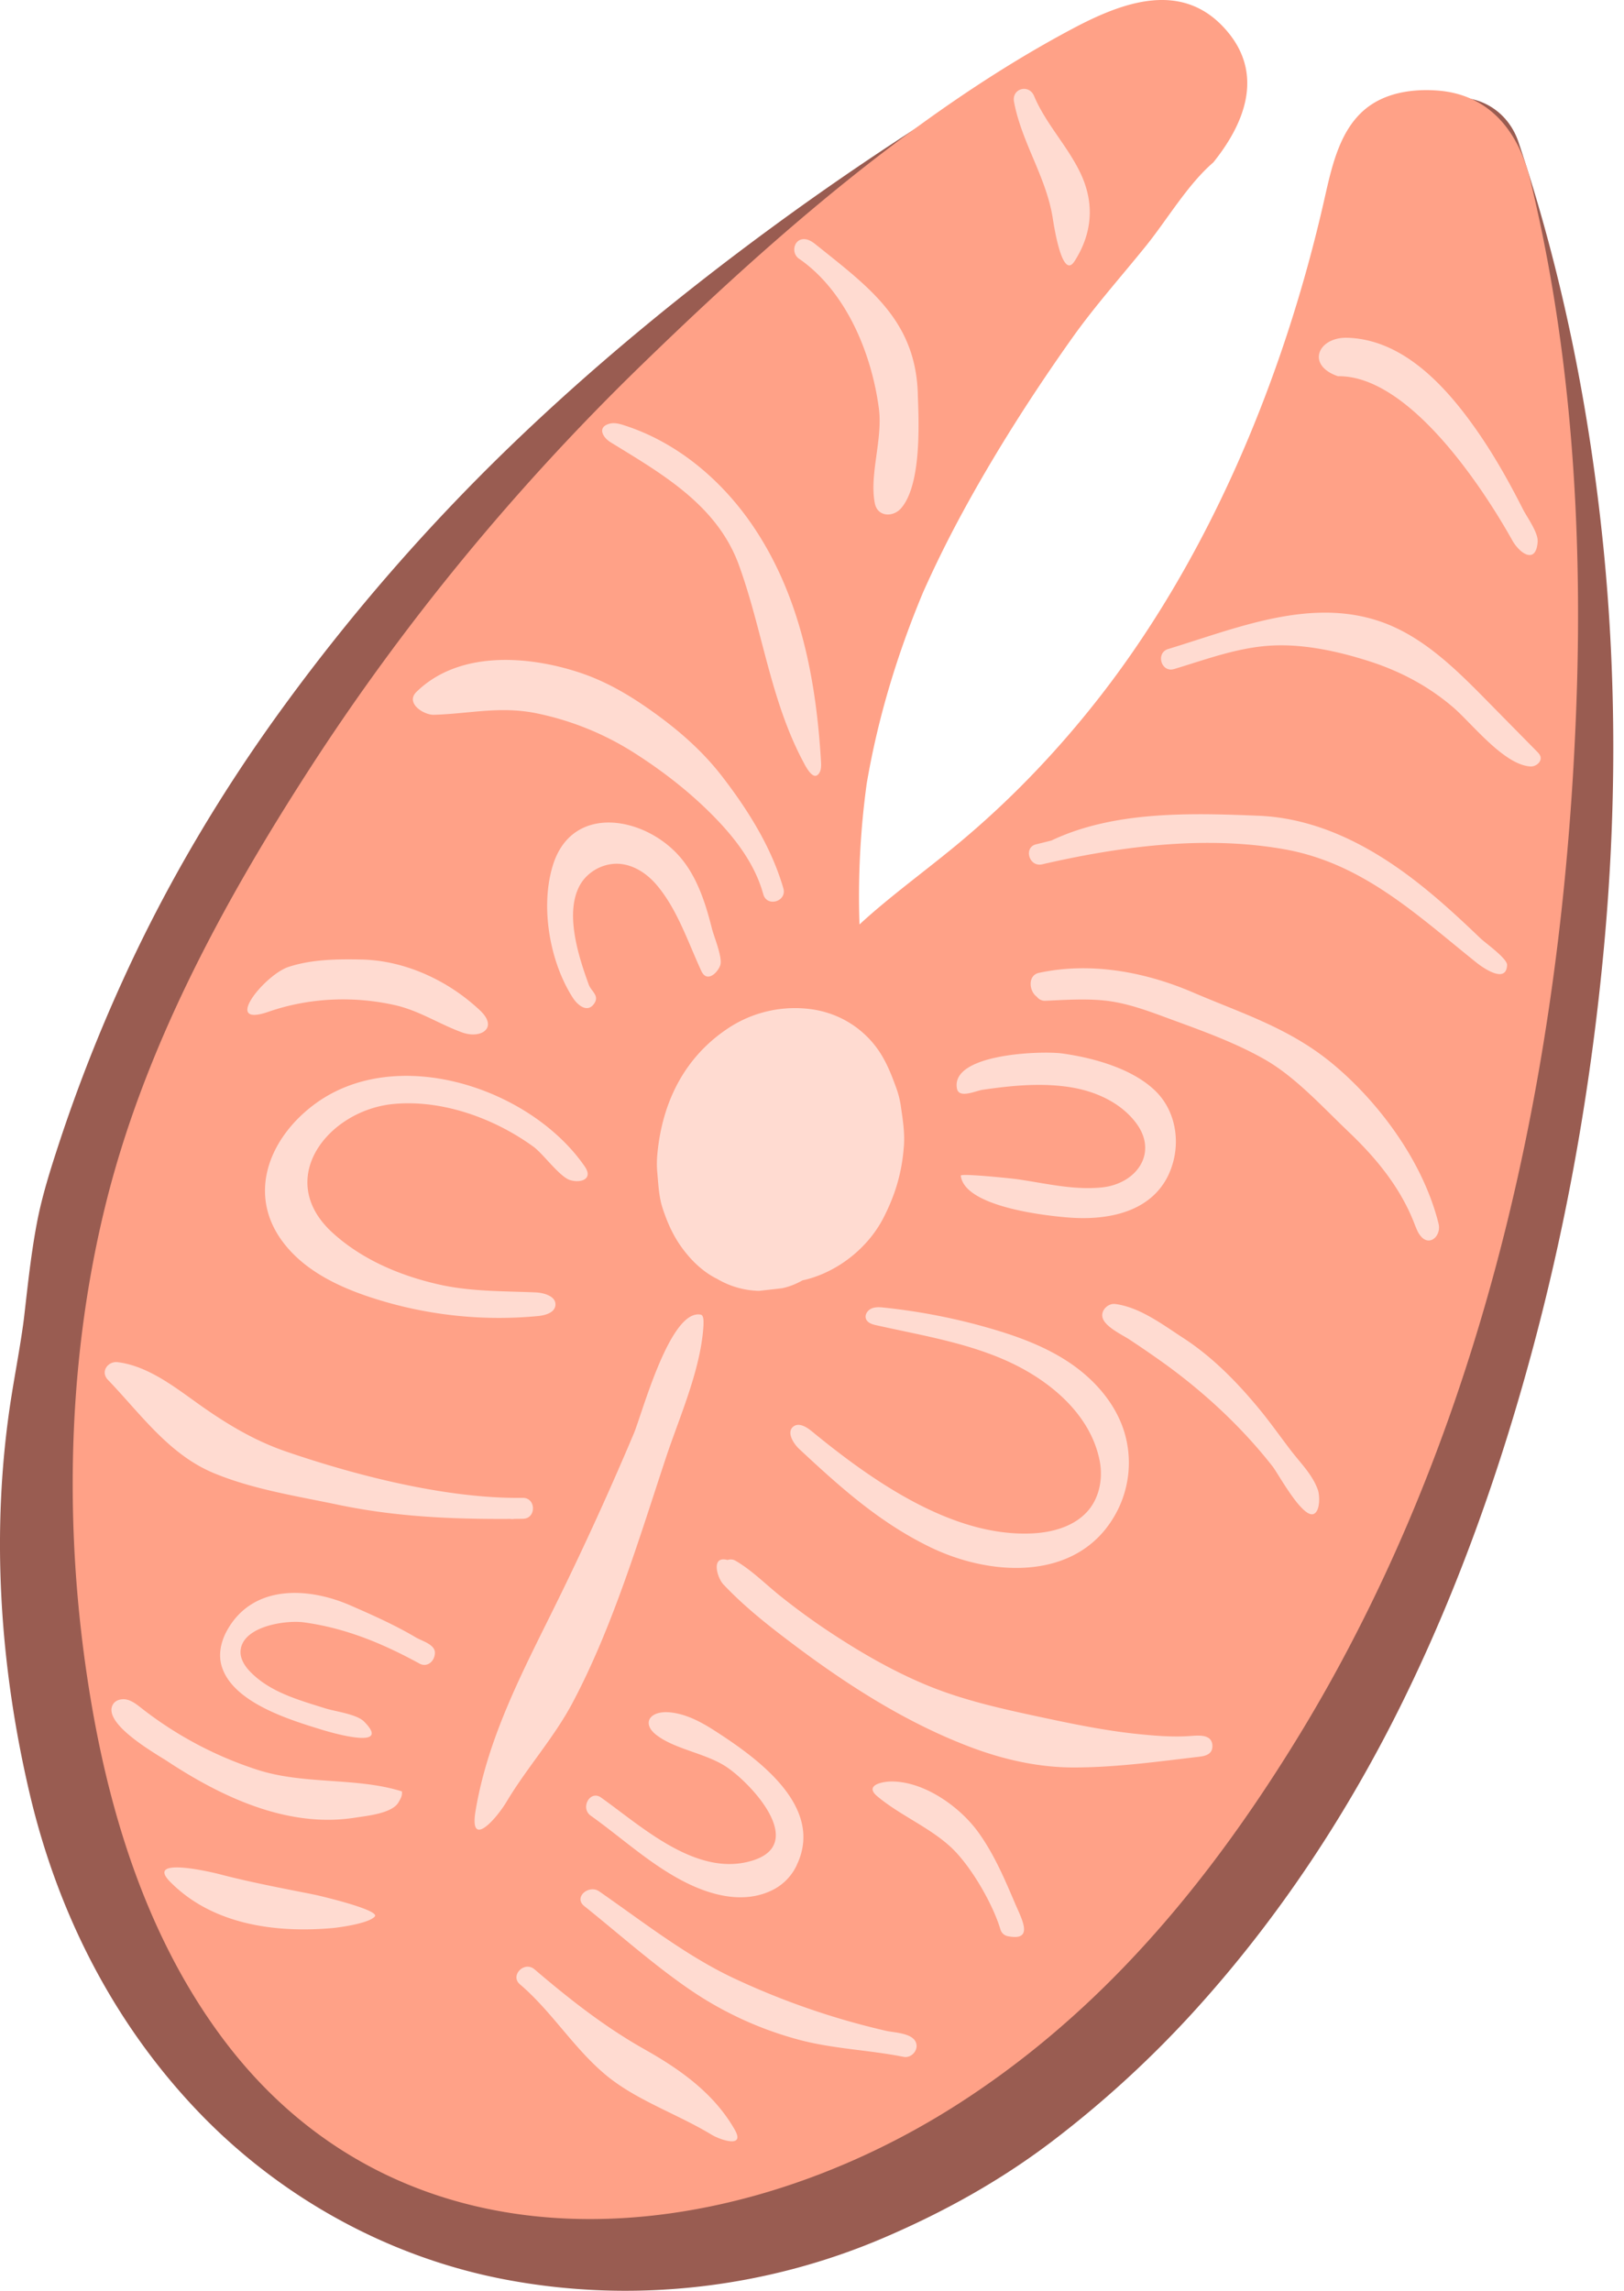 <svg width="112" height="158" fill="none" xmlns="http://www.w3.org/2000/svg"><path d="M80.086 8.762c-5.718 3.207-11.315 6.635-16.735 10.325a194.798 194.798 0 00-9.689 7.044c-.326.254-.65.505-.973.762l-.44.349c1.087-.85.321-.255.076-.057a165.257 165.257 0 00-3.703 3.063c-4.818 4.1-9.404 8.48-13.66 13.164a127.953 127.953 0 00-5.972 7.058c-.468.597-.93 1.2-1.388 1.802-.408.537.261-.345.273-.364-.134.17-.257.348-.386.52-.257.35-.511.698-.762 1.05a117.76 117.76 0 00-2.637 3.816c-3.829 5.787-7.105 11.93-9.723 18.357.141-.345.28-.69.42-1.039a100.593 100.593 0 00-2.692 7.48c-.876 2.787-1.428 5.561-1.777 8.461.047-.382.091-.765.138-1.151-.241 2.03-.448 4.067-.769 6.085-.25 1.585-.583 3.148-.784 4.74.047-.383.09-.766.138-1.152-.703 5.841-.471 11.782.373 17.598l-.17-1.146c.723 4.852 1.859 9.695 3.83 14.202-.15-.342-.301-.684-.449-1.026a41.496 41.496 0 002.63 4.99 39.847 39.847 0 002.338 3.384c.066.085.132.169.198.257.264.349-.398-.471-.351-.442.194.116.401.492.549.668a38.99 38.99 0 003.813 3.942 46.261 46.261 0 002.144 1.78c.351.279-.521-.374-.458-.339.09.047.175.132.257.191.201.148.405.292.609.437a34.656 34.656 0 006.732 3.687c-.345-.141-.69-.279-1.039-.42 3.064 1.236 6.29 2.034 9.567 2.435-.383-.047-.766-.091-1.152-.138a40.11 40.11 0 0010.549-.182l-1.146.17c3.795-.587 7.483-1.686 11.004-3.217-.342.15-.684.301-1.026.448a50.627 50.627 0 0010.62-6.346c.236-.182.842-.769-.109.091.12-.106.251-.204.374-.304a62.5 62.5 0 002.197-1.896 74.372 74.372 0 003.97-3.857 78.218 78.218 0 005.291-6.155c.145-.188.29-.377.437-.565.54-.703-.619.838-.091.122.282-.382.565-.765.84-1.151a91.108 91.108 0 005.804-9.256 107.032 107.032 0 005.276-11.174c-.141.346-.28.691-.42 1.039 3.826-9.478 6.512-19.446 8.307-29.5.531-2.962.97-5.94 1.334-8.932l-.138 1.152c1.168-9.795 1.428-19.707.606-29.544a134.08 134.08 0 00-.97-8.389l.17 1.146c-1.049-7-2.665-13.901-4.912-20.615-.719-2.143.74-4.82 2.944-5.354 2.354-.571 4.588.65 5.354 2.944 3.041 9.074 4.915 18.518 5.863 28.04.907 9.14.876 18.367.025 27.51-.857 9.234-2.439 18.392-4.827 27.353-2.247 8.433-5.16 16.722-9.008 24.562-3.772 7.69-8.543 14.94-14.296 21.293a73.19 73.19 0 01-9.93 9.124c-3.579 2.721-7.467 4.874-11.591 6.641-8.164 3.499-17.275 4.541-26.007 2.906-8.195-1.532-15.768-5.747-21.484-11.807-5.737-6.08-9.503-13.572-11.415-21.679C-.03 114.89-.645 105.565.75 96.551c.307-1.983.7-3.939.941-5.932-.047.383-.09.766-.138 1.152.295-2.46.524-4.934.982-7.372.355-1.887.939-3.723 1.535-5.543a109.652 109.652 0 014.404-11.252c3.063-6.739 6.87-13.126 11.245-19.095a137.512 137.512 0 0115.32-17.589c5.718-5.533 11.886-10.612 18.3-15.313 6.313-4.63 12.91-8.867 19.69-12.774.862-.496 1.729-.989 2.595-1.475 1.971-1.105 4.79-.625 5.932 1.468 1.092 2.003.637 4.752-1.469 5.932v.004z" fill="#995C51"/><path d="M105.517 12.348c-.823-3.358-2.86-5.862-6.431-6.107-1.68-.116-3.462.15-4.796 1.177-1.861 1.437-2.42 3.958-2.938 6.255-2.812 12.457-8.11 25.24-16.186 35.246a67.11 67.11 0 01-4.205 4.752 63.2 63.2 0 01-4.78 4.432c-1.965 1.638-4.03 3.151-5.97 4.82a39.21 39.21 0 00-.935.836 57.05 57.05 0 01.496-9.705c.772-4.544 2.115-8.964 3.895-13.216a78.047 78.047 0 012.526-5.145c2.307-4.29 4.972-8.467 7.787-12.432 1.554-2.184 3.374-4.218 5.056-6.305 1.463-1.814 2.875-4.234 4.64-5.753 2.155-2.674 3.496-6.036.969-9.033-3.038-3.606-7.21-2.034-10.687-.185-3.666 1.949-7.162 4.206-10.52 6.641-6.843 4.956-13.12 10.646-19.174 16.525-8.7 8.446-16.5 17.909-23.063 28.11C15.254 62.5 9.887 72.455 7.254 83.198c-2.737 11.161-2.87 23.169-.92 34.462 1.415 8.201 4.083 16.349 9.08 23.006 12.57 16.738 34.628 14.764 50.742 4.394 3.803-2.448 7.23-5.267 10.354-8.377 4.93-4.912 9.108-10.546 12.824-16.572a107.15 107.15 0 004.13-7.325c5.358-10.395 9.09-21.613 11.538-33.122 2.222-10.451 3.383-21.148 3.735-31.684.395-11.83-.405-24.12-3.22-35.633z" fill="#FFA187"/><path d="M62.124 76.282c.13.882.28 1.817.217 2.718-.129 1.826-.578 3.367-1.412 4.993-1.033 2.012-3.02 3.619-5.192 4.218-.131.038-.263.066-.392.095-.44.25-.913.442-1.419.546l-1.578.179a5.946 5.946 0 01-2.91-.838c-.687-.33-1.35-.885-1.852-1.447-.932-1.049-1.437-2.06-1.88-3.387-.263-.784-.3-1.644-.373-2.457a6.78 6.78 0 010-1.287c.333-3.622 1.899-6.78 5.019-8.785a8.347 8.347 0 015.69-1.212c1.5.23 2.843.917 3.895 2.022.963 1.013 1.422 2.143 1.89 3.44.14.392.238.79.3 1.205l-.003-.003zm18.494 4.678c-1.212 2.66-4.218 3.212-6.861 3.017-1.613-.12-7.24-.737-7.495-2.89-.022-.183 3.575.197 3.87.241 1.927.273 3.873.766 5.834.571 2.433-.238 3.993-2.429 2.307-4.547-1.07-1.35-2.758-2.097-4.46-2.367-2.011-.317-4.058-.113-6.06.179-.449.066-1.62.63-1.755-.085-.458-2.41 5.847-2.624 7.297-2.417 2.141.305 4.771 1.03 6.36 2.552 1.528 1.463 1.826 3.845.96 5.747h.003zM48.52 91.321c-.148 3.057-1.658 6.387-2.612 9.272-1.84 5.558-3.67 11.666-6.425 16.854-1.271 2.395-3.138 4.463-4.535 6.798-.77 1.284-2.59 3.283-2.153.662.879-5.291 3.44-9.968 5.765-14.72a222.892 222.892 0 005.145-11.302c.58-1.374 2.507-8.634 4.623-8.213.15.028.207.257.188.652l.003-.003zM74.338 107.1c-2.94 1.691-7.002 1.139-10.135-.368-3.521-1.698-6.245-4.149-9.073-6.785-.455-.424-.904-1.206-.399-1.57.38-.273.892.041 1.252.336 4.103 3.365 9.724 7.36 15.295 7.04 1.431-.081 2.934-.533 3.832-1.648.728-.91.951-2.162.738-3.308-.628-3.333-3.607-5.715-6.57-7.008-2.8-1.224-5.853-1.717-8.838-2.386-.285-.062-.615-.166-.718-.442-.101-.28.106-.593.38-.712.272-.12.58-.095.875-.063 2.467.26 4.915.737 7.297 1.428 1.946.562 3.876 1.274 5.55 2.413 1.672 1.143 3.088 2.75 3.697 4.68a7.304 7.304 0 01-.43 5.423c-.682 1.363-1.639 2.329-2.76 2.973l.007-.003zm-19.39 21.54a3.625 3.625 0 01-1.68 1.72c-2.049 1.011-4.397.323-6.295-.69-2.266-1.209-4.153-2.96-6.23-4.441-.748-.534-.048-1.793.709-1.253 2.85 2.028 6.635 5.549 10.47 4.338 3.745-1.183-.11-5.304-1.817-6.447-1.425-.954-3.594-1.218-4.868-2.231-1.001-.794-.42-1.702 1.055-1.526 1.098.132 2.102.678 3.031 1.278 2.944 1.898 7.561 5.225 5.622 9.249l.003.003zm-5.444 18.8a3.23 3.23 0 01-.405-.195c-2.338-1.428-5.163-2.36-7.272-4.095-2.24-1.846-3.76-4.407-5.97-6.293-.706-.603.302-1.632 1.005-1.033 2.398 2.046 4.837 3.967 7.59 5.518 2.46 1.387 4.776 3.025 6.21 5.524.64 1.114-.467.86-1.16.577l.002-.003zm53.067-80.546a5.625 5.625 0 01-.737-.496c-4.153-3.323-7.872-6.882-13.305-7.833-5.477-.958-11.29-.189-16.66 1.048-.9.207-1.305-1.174-.401-1.384.348-.082.694-.17 1.042-.258 4.316-2.052 9.607-1.902 14.277-1.71 4.071.166 7.718 2.08 10.879 4.535 1.556 1.208 3.01 2.552 4.431 3.917.339.323 1.855 1.394 1.84 1.842-.035.88-.754.678-1.363.34h-.003zm2.702-14.067c-1.77-.351-3.823-2.984-5.047-4.036-1.688-1.453-3.65-2.495-5.768-3.176-2.122-.681-4.47-1.202-6.707-1.092-2.339.113-4.56.954-6.78 1.622-.888.267-1.29-1.114-.405-1.384 4.652-1.41 9.72-3.565 14.598-1.905 2.947 1.004 5.244 3.295 7.429 5.518a3549.95 3549.95 0 003.402 3.455c.094.097.195.201.239.33.122.367-.302.728-.688.703a2.708 2.708 0 01-.273-.035zm-.413-14.852a2.755 2.755 0 01-.553-.688c-2.052-3.672-7.14-11.408-12.036-11.34-2.22-.753-1.378-2.711.653-2.651 3.986.119 6.999 3.587 9.083 6.622 1.136 1.657 2.118 3.415 3.025 5.207.283.555 1.061 1.607 1.014 2.25-.085 1.124-.678 1.045-1.189.6h.003zm-7.118 46.894a7.467 7.467 0 01-.214-.518c-.988-2.533-2.702-4.557-4.541-6.309-1.79-1.707-3.641-3.753-5.728-4.952-2.185-1.253-4.655-2.103-6.974-2.96-1.347-.499-2.73-.986-4.146-1.127-1.344-.135-2.696-.037-4.04.02a.683.683 0 01-.59-.274c-.549-.386-.643-1.481.138-1.65 3.538-.764 7.282-.089 10.637 1.352 3.358 1.444 6.629 2.442 9.614 4.912 3.135 2.599 6.236 6.698 7.313 11.035.194.785-.534 1.532-1.14.954a1.589 1.589 0 01-.33-.483zm-8.182 18.9c-.74-.869-1.544-2.307-1.795-2.63-2.128-2.718-4.72-5.12-7.52-7.137a74.188 74.188 0 00-2.351-1.614c-.502-.332-1.767-.907-1.87-1.578-.076-.487.423-.936.894-.873 1.704.226 3.28 1.431 4.689 2.345 2.008 1.306 3.703 3.038 5.222 4.877.776.939 1.472 1.934 2.213 2.9.665.867 1.472 1.645 1.846 2.699.131.377.17 1.441-.276 1.654-.267.129-.65-.175-1.052-.646v.003zm-6.63 17.357c-.07.012-.142.025-.214.034-2.906.342-5.797.747-8.731.741-2.354-.006-4.692-.527-6.89-1.343-4.783-1.78-9.101-4.627-13.134-7.718-1.435-1.099-2.838-2.254-4.078-3.569-.414-.439-.89-1.999.295-1.679a.654.654 0 01.572.066c1.117.656 2.03 1.588 3.038 2.398a46.279 46.279 0 003.305 2.42c2.162 1.44 4.475 2.784 6.883 3.775 2.486 1.024 5.135 1.607 7.755 2.169 2.244.48 4.498.948 6.783 1.18 1.148.116 2.335.214 3.487.138.58-.037 1.603-.188 1.613.685.006.455-.31.63-.687.706l.003-.003zM62.314 141.86c-2.41-.481-4.855-.543-7.247-1.187a24.575 24.575 0 01-7.67-3.572c-2.486-1.729-4.743-3.75-7.103-5.64-.763-.608.32-1.506 1.03-1.013 2.984 2.071 5.994 4.444 9.286 5.991a52.234 52.234 0 0010.49 3.625c.561.129 1.807.145 2.065.798.21.533-.311 1.104-.85.998zm7.191-8.321a.661.661 0 01-.515-.483c-.534-1.78-2.08-4.45-3.462-5.703-1.51-1.371-3.459-2.153-5.025-3.462-.922-.772.355-1.023.995-1.023 2.257.003 4.699 1.742 5.973 3.506 1.08 1.497 1.808 3.201 2.526 4.89.468 1.095 1.35 2.643-.495 2.275h.003zM39.152 81.32c-.722-.38-1.739-1.78-2.367-2.235-2.699-1.959-6.302-3.267-9.667-2.941-4.485.436-8.235 5.172-4.193 8.87 2.05 1.873 4.696 2.981 7.38 3.584 2.165.486 4.387.445 6.612.537.622.025 1.453.276 1.387.894-.053.505-.687.687-1.192.738a28.338 28.338 0 01-11.6-1.306c-2.226-.738-4.435-1.814-5.889-3.653-2.69-3.403-1.035-7.398 2.16-9.714 5.665-4.102 14.836-1.027 18.546 4.36.596.865-.26 1.16-1.001.94a.883.883 0 01-.173-.071l-.003-.004zm9.216-14.35c-.916-1.978-1.666-4.291-3.11-5.967-.637-.74-1.51-1.328-2.486-1.419-1.117-.103-2.269.515-2.8 1.504-1.035 1.936-.059 4.918.631 6.82.167.458.735.744.396 1.277-.465.731-1.158.148-1.488-.36-1.613-2.502-2.278-6.353-1.359-9.216 1.337-4.149 6.17-3.308 8.606-.659 1.287 1.4 1.89 3.302 2.345 5.11.132.53.747 2.002.571 2.51-.176.516-.916 1.244-1.306.4zM28.93 114.736c-2.54-1.384-5.066-2.442-7.963-2.841-1.246-.172-4.228.258-4.375 1.94-.047.527.254 1.026.615 1.412 1.368 1.453 3.383 1.996 5.223 2.577.69.217 2.165.395 2.68.913 1.987 2-2.247.766-2.903.565-2.185-.674-6.193-1.87-6.927-4.416-.232-.806-.035-1.688.373-2.423 1.777-3.214 5.612-3.006 8.515-1.738 1.523.665 3.082 1.359 4.514 2.209.389.232 1.296.471 1.312 1.033.015.562-.5 1.076-1.064.769zm7.14-9.984c-.207 0-.41.003-.618.006a.621.621 0 01-.254 0c-2.58.016-5.163-.047-7.727-.326a41.973 41.973 0 01-4.143-.647c-2.857-.602-5.895-1.064-8.597-2.191-3.085-1.283-5.05-4.099-7.29-6.43-.538-.56 0-1.3.683-1.215 2.066.26 3.905 1.698 5.55 2.872 1.883 1.343 3.825 2.523 6.022 3.279 4.912 1.689 11.14 3.277 16.355 3.208.926-.012.948 1.428.02 1.441v.003zm-2.504-33.809c-.239.392-.951.533-1.695.263-1.591-.574-2.956-1.51-4.67-1.89-2.866-.636-5.907-.498-8.685.465-3.264 1.133-.247-2.56 1.385-3.094 1.597-.524 3.361-.543 5.024-.509 3.023.063 6.005 1.457 8.189 3.519.543.514.634.95.455 1.249l-.003-.003z" fill="#FFDBD1"/><path d="M52.644 61.687c-.044-.157-.095-.314-.145-.47-.665-1.987-2.034-3.679-3.506-5.142-1.569-1.56-3.333-2.922-5.197-4.114a19.99 19.99 0 00-6.858-2.778c-2.498-.493-4.604.05-7.021.116-.684.02-1.993-.803-1.19-1.585 2.875-2.806 7.508-2.517 11.06-1.387 1.903.606 3.526 1.55 5.145 2.7 1.83 1.299 3.484 2.73 4.862 4.512 1.676 2.17 3.242 4.63 4.086 7.263.054.16.104.32.148.483.241.895-1.13 1.294-1.384.402zm2.845-8.973c-2.354-4.32-2.872-9.175-4.526-13.732-1.507-4.152-5.308-6.299-8.86-8.483-.525-.324-.942-1.036-.07-1.275.33-.09.678 0 1.005.107 3.728 1.19 6.87 3.886 9.026 7.15 3.155 4.77 4.228 10.442 4.558 16.057.019.33.015.712-.245.916-.242.189-.546-.11-.892-.74h.004zm7.502-19.537c-.179.75-.446 1.406-.832 1.86-.552.654-1.638.629-1.826-.326-.393-1.97.558-4.416.28-6.531-.487-3.707-2.163-7.862-5.255-10.157a12.18 12.18 0 00-.248-.175c-.606-.411-.345-1.47.462-1.344.294.047.54.239.772.427 3.694 2.96 6.886 5.27 6.958 10.433.056 1.412.144 3.917-.31 5.813zm11.106-15.15c-.87 1.35-1.44-2.662-1.51-3.076-.467-2.797-2.137-5.154-2.655-7.928-.173-.92 1.026-1.256 1.384-.402.813 1.933 2.329 3.468 3.217 5.36.967 2.063.797 4.122-.43 6.04v.002l-.006.004zM27.203 124.613c-.666.512-2.019.641-2.684.747-4.639.744-9.187-1.393-12.975-3.885-.76-.499-4.513-2.599-3.757-3.917.188-.327.634-.424.998-.327.364.098.666.342.964.575a25.905 25.905 0 007.99 4.252c3.233 1.049 6.833.506 9.978 1.494.038.299-.084.493-.232.751a1.05 1.05 0 01-.282.31zm-1.361 7.577c-.486.511-2.652.765-2.887.787-3.974.355-8.343-.238-11.25-3.22-1.729-1.779 3.208-.552 3.372-.511 2.187.577 4.394.985 6.606 1.428.34.069 4.589 1.067 4.159 1.516z" fill="#FFDBD1"/></svg>